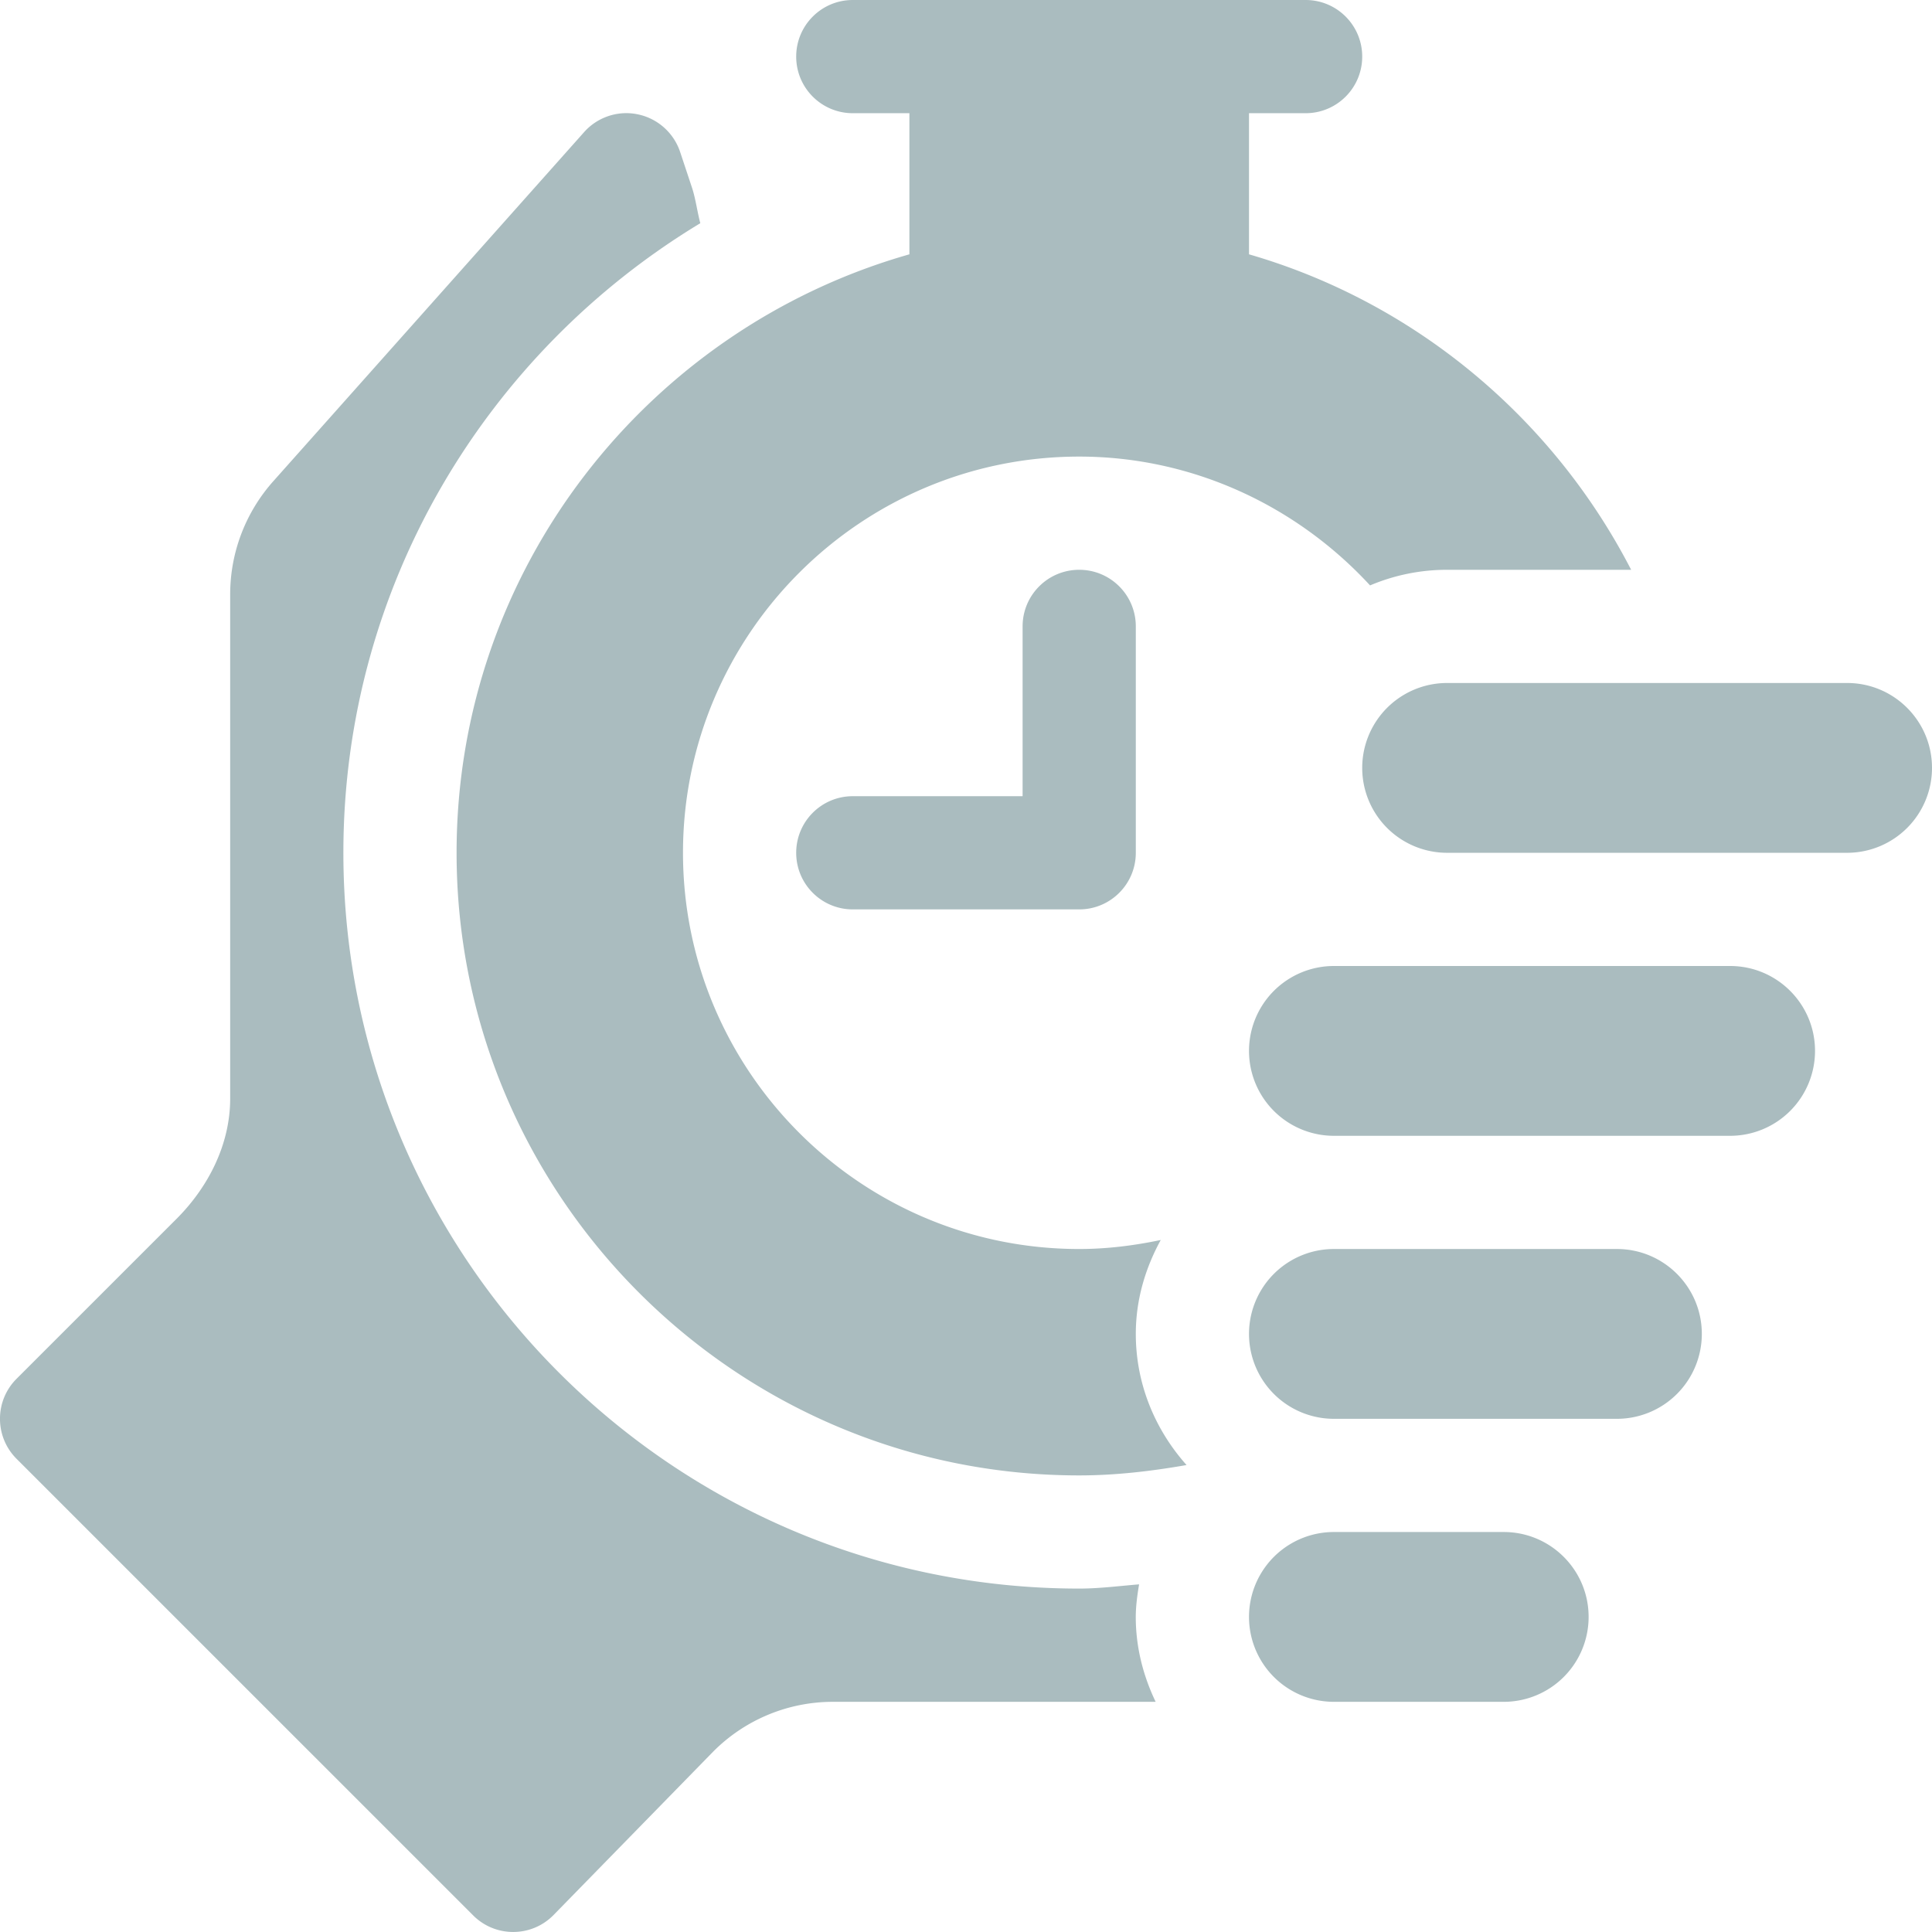 <svg xmlns="http://www.w3.org/2000/svg" width="512" height="512" fill="#aabcbf" xmlns:v="https://vecta.io/nano"><path d="M307.61 328.61c-7.05 1.48-14.25 2.39-21.61 2.39-57.89 0-105-47.11-105-105s47.11-105 105-105c29.95 0 57.58 12.98 77.08 34.14 6.28-2.66 13.18-4.14 20.42-4.14h48.77C411.4 110.51 374.66 80.02 331 67.4V30h15c8.29 0 15-6.71 15-15s-6.71-15-15-15H226c-8.29 0-15 6.71-15 15s6.71 15 15 15h15v37.4C171.85 87.05 121 150.63 121 226c0 90.98 74.02 165 165 165 9.59 0 19.07-1.11 28.45-2.75-8.27-9.28-13.45-21.37-13.45-34.75 0-9.07 2.54-17.45 6.61-24.89zM271 166v45h-45c-8.29 0-15 6.71-15 15s6.71 15 15 15h60c8.29 0 15-6.71 15-15v-60c0-8.29-6.71-15-15-15s-15 6.71-15 15zm218.5 15h-106a22.5 22.5 0 1 0 0 45h106a22.5 22.5 0 0 0 22.5-22.5c0-12.43-10.08-22.5-22.5-22.5zm-31 75h-105a22.5 22.5 0 1 0 0 45h105a22.5 22.5 0 0 0 22.5-22.5c0-12.43-10.08-22.5-22.5-22.5zm-30 75h-75a22.5 22.5 0 1 0 0 45h75a22.5 22.5 0 0 0 22.5-22.5c0-12.43-10.08-22.5-22.5-22.5zm-30 75h-45a22.5 22.5 0 1 0 0 45h45a22.5 22.5 0 0 0 22.5-22.5c0-12.43-10.08-22.5-22.5-22.5zm-96.63 13.87c-5.29.43-10.54 1.12-15.87 1.12-107.52 0-195-87.48-195-195 0-70.77 38.03-132.67 94.59-166.84-.76-2.79-1.27-6.63-2.19-9.38l-3.16-9.51c-1.7-5.07-5.95-8.86-11.18-9.95-5.2-1.11-10.64.67-14.21 4.64l-82.3 92.44c-7.45 8.3-11.55 19-11.55 30.13v133.62c0 12.03-5.69 23.32-14.18 31.83L4.39 365.39c-5.86 5.86-5.86 15.35 0 21.21l121 121c5.86 5.86 15.35 5.86 21.21 0l42.42-43.42A44.74 44.74 0 0 1 220.85 451h85.41c-3.28-6.85-5.27-14.42-5.27-22.5.01-2.95.41-5.8.88-8.63z"/></svg>